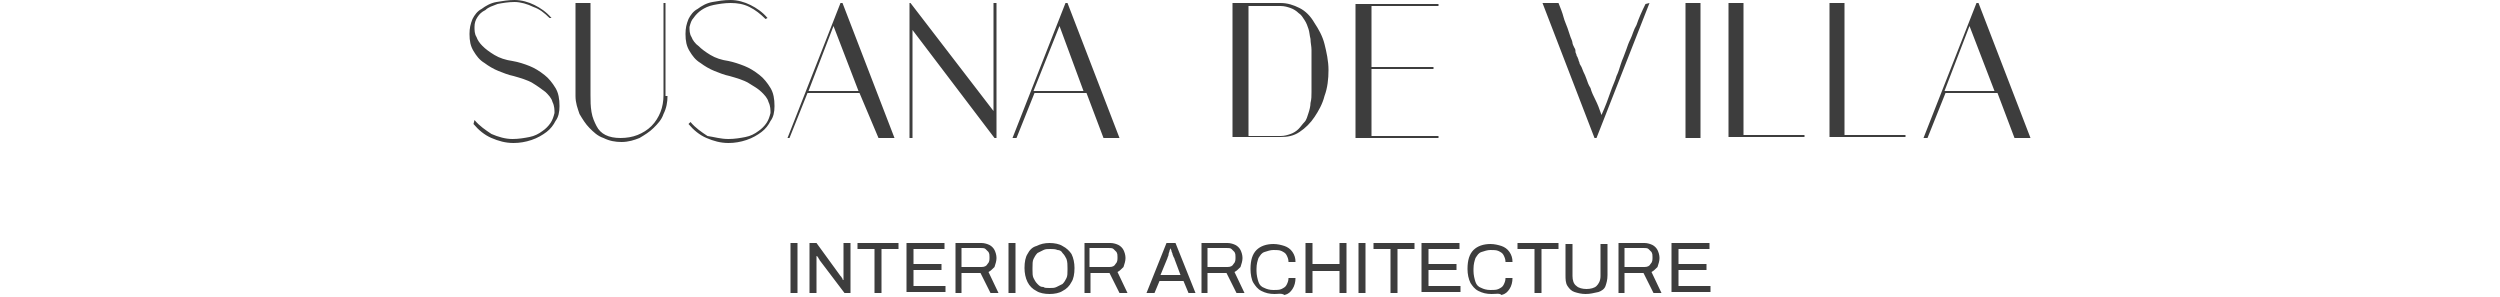 <?xml version="1.0" encoding="UTF-8"?> <svg xmlns="http://www.w3.org/2000/svg" xml:space="preserve" width="250" id="Capa_1" x="0" y="0" style="enable-background:new 0 0 156.1 29.7" version="1.1" viewBox="0 0 156.1 29.7"><style>.st0{fill:#3d3d3d}</style><path d="M4.3 13.9c.6 0 1.2-.1 1.7-.2s.9-.3 1.3-.6c.3-.2.6-.5.8-.8.2-.3.3-.6.4-1 0-.3 0-.7-.2-1.1-.1-.4-.4-.7-.7-1-.4-.3-.8-.6-1.3-.9-.5-.3-1.2-.5-1.9-.7-.5-.1-1-.3-1.5-.5s-1-.5-1.4-.8C1 6 .7 5.6.4 5.1S0 4.1 0 3.4c0-.6.1-1 .3-1.5.2-.4.5-.8.9-1 .4-.3.9-.6 1.5-.7S3.9 0 4.5 0c.7 0 1.4.2 2 .5s1.2.7 1.7 1.3H8C7.5 1.3 7 .9 6.4.7 5.8.4 5.1.2 4.5.2S3.3.3 2.8.4c-.5.2-.9.3-1.2.6-.4.2-.6.4-.8.7s-.3.6-.3 1c0 .3 0 .7.2 1 .1.3.3.6.6.9.3.3.7.6 1.2.9s1.1.5 1.8.6c.6.1 1.2.3 1.7.5s1 .5 1.5.9c.4.3.8.8 1.1 1.3s.4 1.1.4 1.8c0 .6-.1 1.1-.4 1.5-.2.4-.5.8-.9 1.1s-.9.6-1.5.8-1.2.3-1.8.3c-.8 0-1.5-.2-2.2-.5S.9 13 .4 12.4l.1-.4c.5.6 1.1 1 1.7 1.4.7.3 1.4.5 2.1.5zm15.5-4.3c0 .6-.1 1.2-.4 1.8-.2.6-.6 1-1 1.4s-.9.7-1.4 1c-.5.2-1.1.4-1.8.4-.6 0-1.2-.1-1.8-.4-.6-.2-1-.6-1.4-1s-.7-.9-1-1.4c-.2-.6-.4-1.1-.4-1.8V.3h1.5v9.2c0 .6 0 1.1.1 1.7s.3 1 .5 1.4.5.7.9.9.9.3 1.5.3 1.2-.1 1.7-.3 1-.5 1.4-.9.7-.9.9-1.4c.2-.5.3-1.1.3-1.7V.3h.2v9.3h.2zm6.1 4.3c.6 0 1.2-.1 1.7-.2s.9-.3 1.3-.6c.3-.2.6-.5.8-.8.2-.3.3-.6.4-1 0-.3 0-.7-.2-1.1-.1-.4-.4-.7-.7-1-.3-.3-.8-.6-1.3-.9-.5-.3-1.2-.5-1.9-.7-.5-.1-1-.3-1.5-.5s-1-.5-1.4-.8c-.5-.3-.8-.7-1.1-1.2-.3-.5-.4-1-.4-1.7 0-.6.1-1 .3-1.5.2-.4.5-.8.9-1 .4-.3.9-.6 1.5-.7s1.1-.2 1.8-.2 1.4.2 2 .5 1.2.7 1.7 1.3l-.2.1c-.5-.5-1-.9-1.6-1.2S26.8.3 26.1.3c-.6 0-1.2.1-1.7.2s-.9.3-1.2.5c-.3.2-.6.5-.8.8-.2.2-.3.5-.4.9 0 .3 0 .7.2 1 .1.3.4.7.7.9.3.3.7.6 1.2.9s1.1.5 1.8.6c.5.1 1.1.3 1.6.5s1 .5 1.5.9c.4.3.8.8 1.1 1.3.3.5.4 1.1.4 1.8 0 .6-.1 1.1-.4 1.5-.2.4-.5.8-.9 1.1s-.9.6-1.5.8-1.2.3-1.8.3c-.8 0-1.5-.2-2.2-.5s-1.3-.8-1.8-1.4l.2-.2c.5.6 1.1 1 1.7 1.4.7.1 1.3.3 2.1.3zm5.9-.1L37.1.3h.2l5.2 13.5h-1.6L39 9.3h-5.2L32 13.8h-.2zm2.1-4.7h5l-2.5-6.5-2.5 6.5zM52.7.3v13.5h-.2L44.3 3v10.8H44V.3h.1l8.3 10.8V.3h.3zm1.6 13.5L59.6.3h.2L65 13.8h-1.6l-1.7-4.5h-5.2l-1.8 4.5h-.4zm2.1-4.7h5L59 2.6l-2.6 6.5zM76.3.3h4.8c.7 0 1.3.2 1.9.5s1.1.8 1.5 1.5c.4.6.8 1.3 1 2.1s.4 1.7.4 2.6-.1 1.8-.4 2.6c-.2.8-.6 1.5-1 2.1-.4.6-.9 1.1-1.5 1.5s-1.2.5-1.9.5h-4.8V.3zm1.6.3v13h3.2c.4 0 .7-.1 1-.2.3-.1.6-.3.8-.5s.4-.5.6-.7.3-.6.4-.9c.1-.3.2-.7.2-1 .1-.4.1-.7.1-1.1V5c0-.4-.1-.7-.1-1.1-.1-.4-.1-.7-.2-1s-.2-.6-.4-.9-.3-.5-.6-.7c-.2-.2-.5-.4-.8-.5s-.6-.2-1-.2h-3.2zm10.7 13.2V.4h8.3v.2h-6.7v6.1h6.2v.2h-6.2v6.7h6.7v.2h-8.3zM118 .3l-5.3 13.5h-.2L107.3.3h1.6c.2.5.4 1 .5 1.4s.3.8.4 1.1l.3.9c.1.2.2.5.2.6s.1.3.2.5c.1.1.1.3.1.4s.1.2.1.3c0 .1.1.2.1.2 0 .1.1.2.1.3 0 .1.1.2.1.3 0 .1.1.2.2.4s.1.3.2.5.2.4.3.7c.1.3.2.6.4.9.1.4.3.8.5 1.2s.4.9.6 1.5c.4-.9.7-1.7.9-2.3.2-.6.5-1.2.6-1.6.2-.4.3-.8.4-1.1.1-.3.2-.6.3-.8.1-.3.2-.5.3-.8.1-.3.2-.6.4-1s.3-.9.6-1.4c.2-.6.5-1.3.9-2.1l.4-.1zm5.1 0v13.5h-1.5V.3h1.5zm4.3 0v13.2h6.1v.2h-7.6V.3h1.5zm10.1 0v13.2h6.1v.2H136V.3h1.5zm7.9 13.5L150.7.3h.2l5.2 13.5h-1.6l-1.7-4.5h-5.2l-1.8 4.5h-.4zm2.1-4.7h5L150 2.6l-2.5 6.5zM32.1 29.3v-5h.7v5h-.7zM34 29.3v-5h.7l2.4 3.3.1.1c0 .1.1.1.1.2s.1.1.1.1V24.3h.7v5h-.6L35 26c0-.1-.1-.1-.1-.2-.1-.1-.1-.2-.2-.2V29.3H34zM40.5 29.3v-4.4h-1.7v-.6h4.1v.6h-1.7v4.4h-.7zM43.7 29.3v-5h3.8v.6h-3.1v1.5h2.8v.6h-2.8v1.6h3.2v.6h-3.9zM48.6 29.3v-5h2.6c.3 0 .6.1.8.2.2.1.4.3.5.5.1.2.2.5.2.8 0 .3-.1.6-.2.9-.2.2-.4.4-.6.5l1 2.1h-.8l-1-2h-1.9v2h-.6zm.7-2.6h1.9c.3 0 .5-.1.6-.3.2-.2.2-.4.2-.7 0-.2 0-.3-.1-.5l-.3-.3c-.1-.1-.3-.1-.5-.1h-1.9v1.9zM53.9 29.3v-5h.7v5h-.7zM58 29.4c-.5 0-1-.1-1.3-.3-.4-.2-.7-.5-.9-.9-.2-.4-.3-.9-.3-1.4 0-.6.1-1.1.3-1.4.2-.4.5-.7.9-.8.4-.2.8-.3 1.3-.3s1 .1 1.3.3c.4.2.7.5.9.8.2.4.3.9.3 1.4 0 .6-.1 1.1-.3 1.4-.2.4-.5.7-.9.9-.3.2-.8.3-1.3.3zm0-.6c.3 0 .5 0 .7-.1l.6-.3c.2-.2.3-.4.4-.6.1-.2.1-.5.1-.8v-.2c0-.3 0-.6-.1-.9-.1-.2-.2-.4-.4-.6-.1-.2-.3-.3-.5-.3-.2-.1-.5-.1-.7-.1-.3 0-.5 0-.7.1l-.6.3c-.2.2-.3.4-.4.6-.1.2-.1.5-.1.9v.2c0 .3 0 .6.1.8.1.2.2.4.4.6.2.2.3.3.6.3.1.1.3.1.6.1zM61.5 29.3v-5h2.6c.3 0 .6.1.8.2.2.1.4.3.5.5.1.2.2.5.2.8 0 .3-.1.6-.2.9-.2.2-.4.4-.6.5l1 2.1H65l-1-2h-1.9v2h-.6zm.7-2.6H64c.3 0 .5-.1.6-.3.2-.2.2-.4.2-.7 0-.2 0-.3-.1-.5l-.3-.3c-.1-.1-.3-.1-.5-.1H62v1.9zM67.7 29.3l2-5h.9l2 5h-.7l-.5-1.2H69l-.5 1.2h-.8zm1.4-1.8h2l-.6-1.6s0-.1-.1-.2c0-.1-.1-.2-.1-.3 0-.1-.1-.2-.1-.3 0-.1-.1-.2-.1-.3 0 .1-.1.2-.1.3 0 .1-.1.2-.1.4 0 .1-.1.2-.1.3l-.7 1.7zM73.2 29.3v-5h2.6c.3 0 .6.1.8.2.2.1.4.3.5.5.1.2.2.5.2.8 0 .3-.1.6-.2.9-.2.2-.4.4-.6.5l1 2.1h-.8l-1-2h-1.9v2h-.6zm.7-2.6h1.9c.3 0 .5-.1.6-.3.2-.2.2-.4.2-.7 0-.2 0-.3-.1-.5l-.3-.3c-.1-.1-.3-.1-.5-.1h-1.9v1.9zM80.5 29.4c-.5 0-.9-.1-1.3-.3-.4-.2-.6-.5-.8-.8s-.3-.9-.3-1.4c0-.9.2-1.5.6-1.9.4-.4 1-.6 1.7-.6.4 0 .8.1 1.1.2.3.1.6.3.8.6.2.3.3.6.3 1h-.7c0-.3-.1-.5-.2-.7-.1-.2-.3-.3-.5-.4-.2-.1-.5-.1-.8-.1-.3 0-.6.1-.9.2-.3.1-.4.3-.6.6-.1.3-.2.6-.2 1.1v.2c0 .4.1.8.2 1.1.1.3.3.5.6.6.2.1.5.2.9.2.3 0 .6 0 .8-.1.2-.1.4-.2.5-.4.1-.2.2-.4.2-.7h.7c0 .4-.1.8-.3 1.1-.2.3-.4.5-.8.6-.3-.2-.6-.1-1-.1zM83.6 29.3v-5h.7v2.1H87v-2.1h.7v5H87v-2.2h-2.7v2.2h-.7zM88.9 29.3v-5h.7v5h-.7zM92.1 29.3v-4.4h-1.7v-.6h4.1v.6h-1.7v4.4h-.7zM95.2 29.3v-5H99v.6h-3.1v1.5h2.8v.6h-2.8v1.6h3.2v.6h-3.9zM102.2 29.4c-.5 0-.9-.1-1.3-.3-.4-.2-.6-.5-.8-.8-.2-.4-.3-.9-.3-1.4 0-.9.2-1.5.6-1.9.4-.4 1-.6 1.7-.6.4 0 .8.1 1.1.2.3.1.6.3.8.6.2.3.3.6.3 1h-.7c0-.3-.1-.5-.2-.7-.1-.2-.3-.3-.5-.4-.2-.1-.5-.1-.8-.1-.3 0-.6.1-.9.2-.3.1-.4.3-.6.6-.1.3-.2.6-.2 1.1v.2c0 .4.1.8.2 1.1.1.3.3.5.6.6.2.1.5.2.9.2.3 0 .6 0 .8-.1.2-.1.4-.2.5-.4.1-.2.2-.4.2-.7h.7c0 .4-.1.8-.3 1.1-.2.3-.4.5-.8.6-.2-.2-.5-.1-1-.1zM106.5 29.3v-4.4h-1.7v-.6h4.1v.6h-1.7v4.4h-.7zM111.6 29.4c-.4 0-.8-.1-1.1-.2-.3-.1-.5-.3-.7-.6-.2-.3-.2-.7-.2-1.1v-3.1h.7v3.2c0 .4.1.8.4 1 .2.2.6.3 1 .3s.8-.1 1-.3c.2-.2.4-.5.4-1v-3.2h.7v3.1c0 .5-.1.8-.2 1.1s-.4.5-.7.6c-.5.1-.8.2-1.3.2zM114.9 29.3v-5h2.6c.3 0 .6.1.8.2.2.1.4.3.5.5.1.2.2.5.2.8 0 .3-.1.6-.2.9-.2.2-.4.4-.6.5l1 2.1h-.8l-1-2h-1.9v2h-.6zm.7-2.6h1.9c.3 0 .5-.1.6-.3.2-.2.2-.4.2-.7 0-.2 0-.3-.1-.5l-.3-.3c-.1-.1-.3-.1-.5-.1h-1.9v1.9zM120.2 29.3v-5h3.8v.6h-3.1v1.5h2.8v.6h-2.8v1.6h3.2v.6h-3.9z" class="st0"></path></svg> 